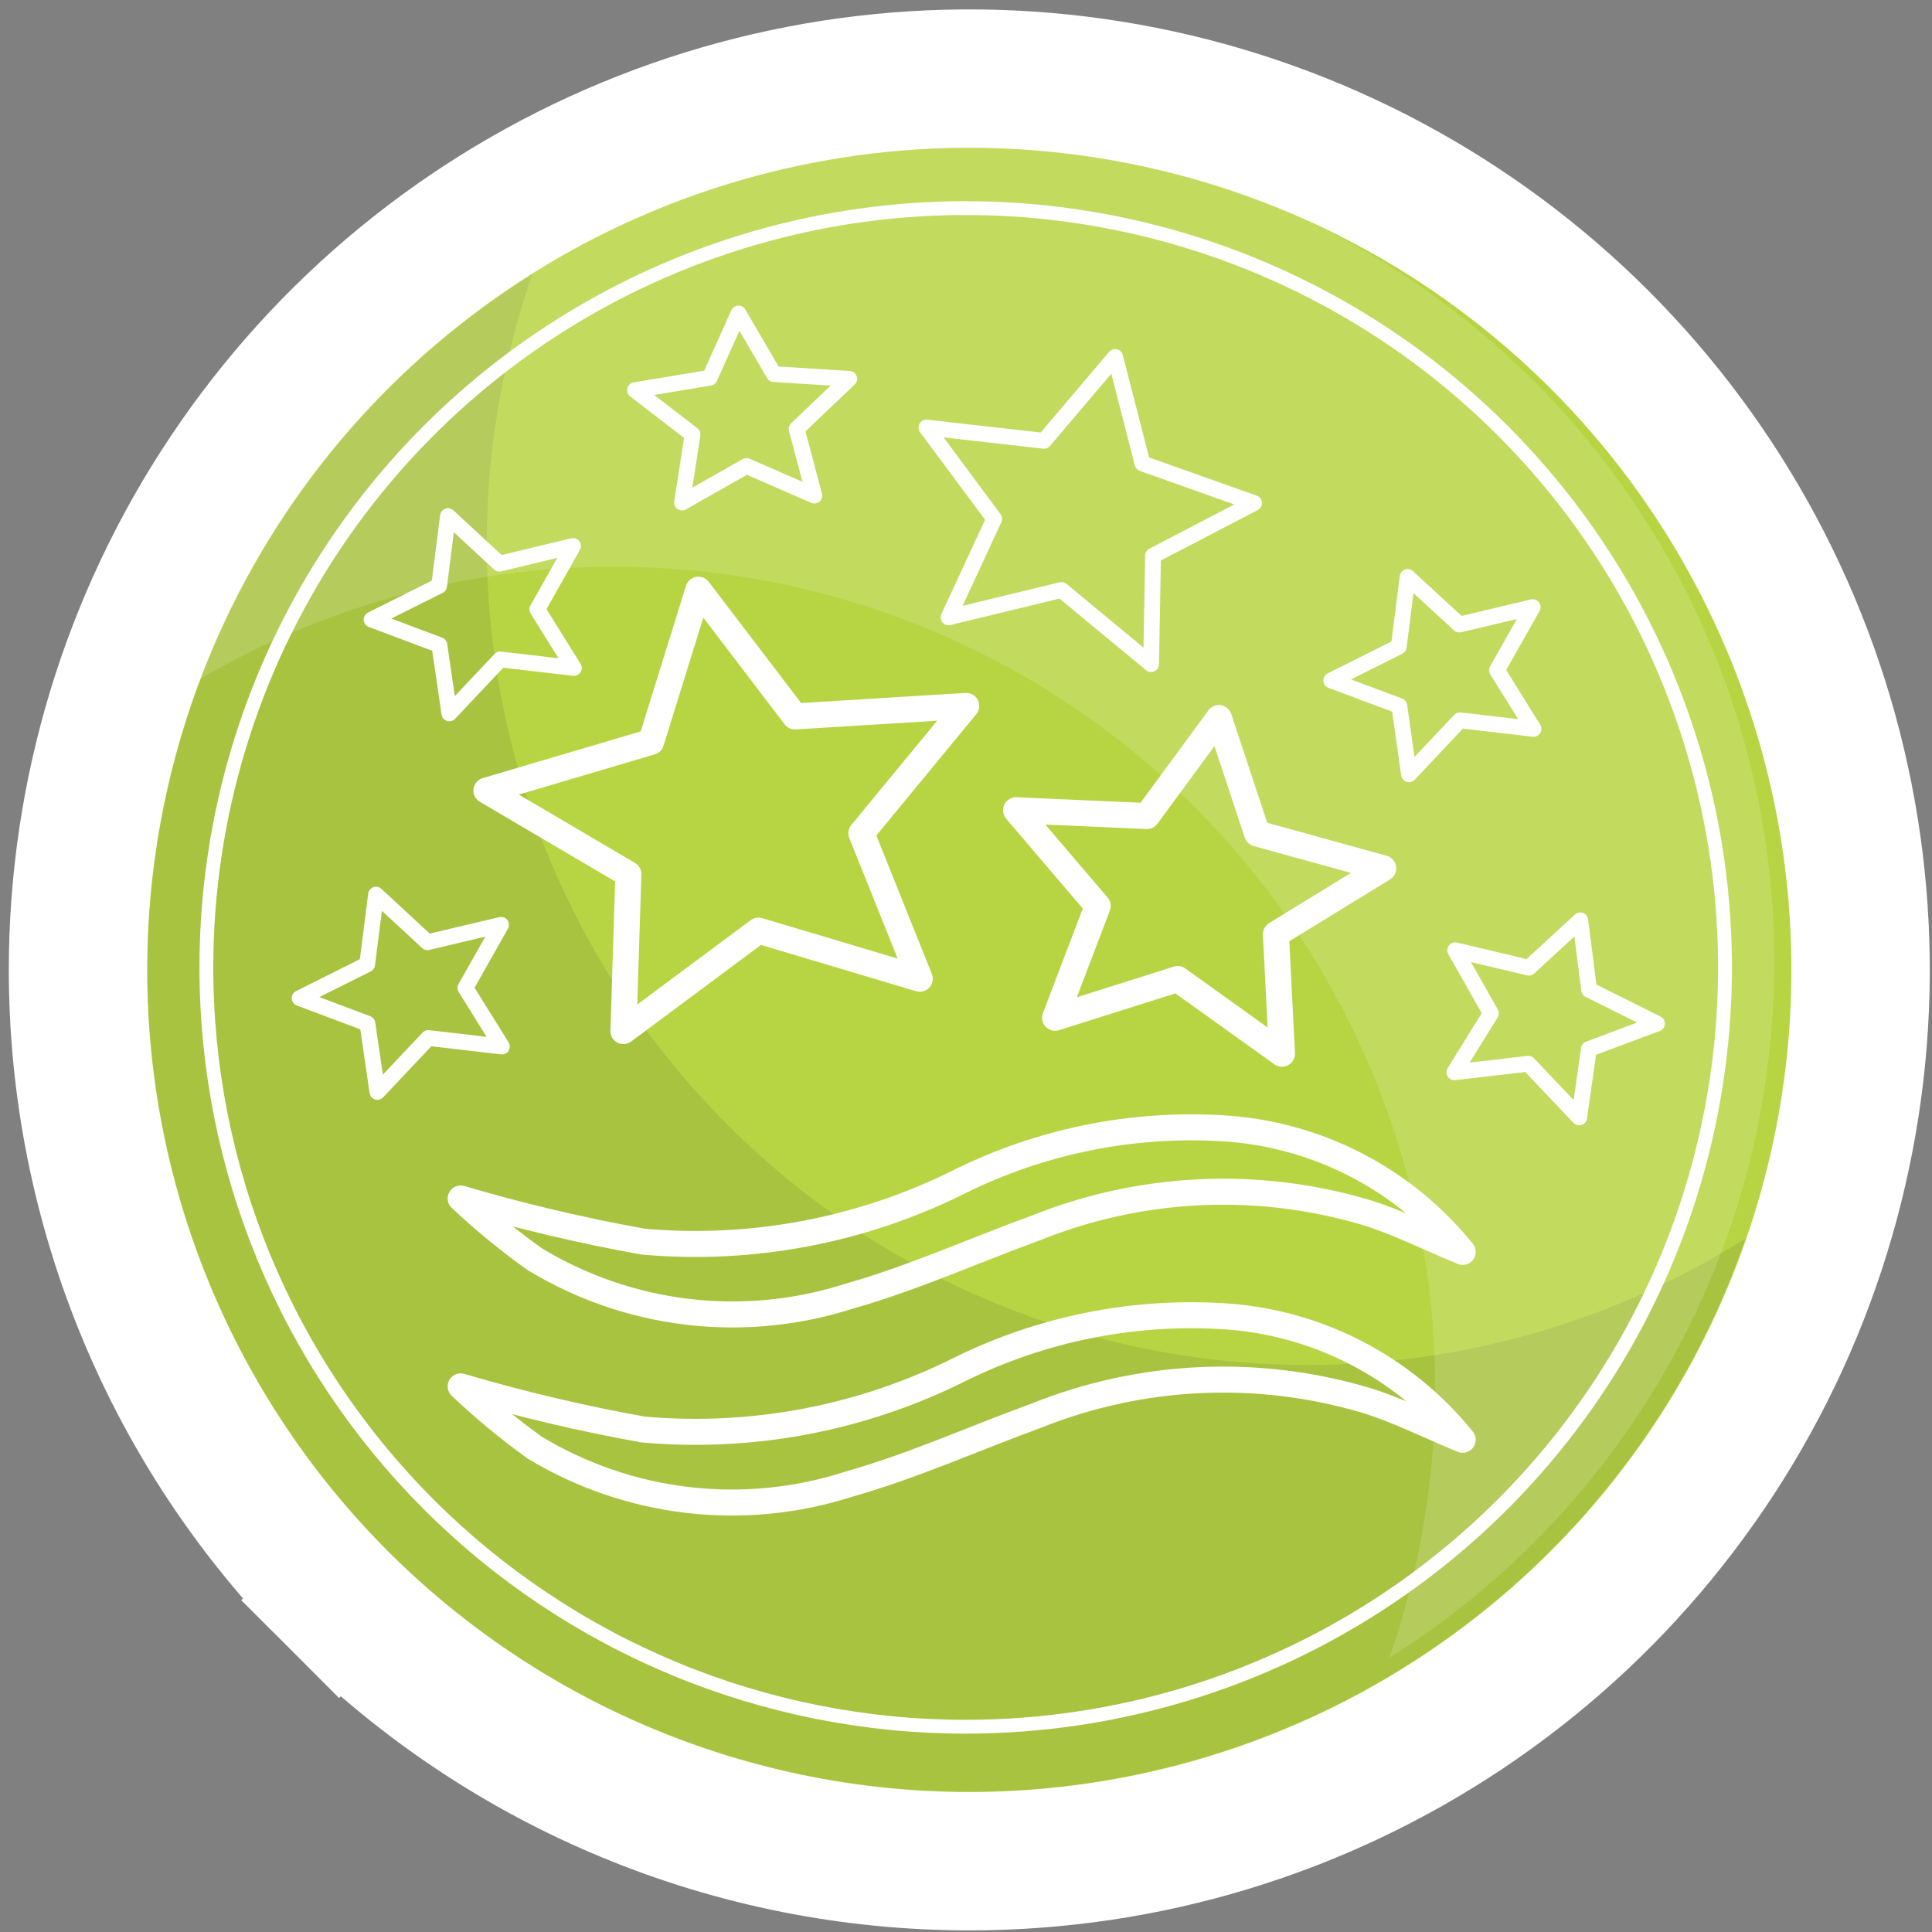 <?xml version="1.0" encoding="UTF-8"?>
<svg xmlns="http://www.w3.org/2000/svg" width="120" height="120" viewBox="0 0 120 120" fill="none">
  <rect x="0" y="0" width="120" height="120" fill="#808080" stroke="none"/>
  <path d="M60.205 115.603C71.154 115.603 81.858 112.357 90.962 106.273C100.066 100.19 107.161 91.544 111.352 81.428C115.542 71.312 116.638 60.181 114.502 49.442C112.366 38.703 107.093 28.839 99.351 21.096C91.608 13.354 81.744 8.081 71.005 5.945C60.266 3.809 49.135 4.905 39.019 9.096C28.903 13.286 20.257 20.382 14.174 29.486C8.091 38.59 4.844 49.293 4.844 60.242C4.844 67.513 6.276 74.712 9.058 81.428C11.84 88.145 15.918 94.248 21.059 99.389L24.097 96.35L21.059 99.389C26.199 104.529 32.302 108.607 39.019 111.389C45.736 114.172 52.935 115.603 60.205 115.603Z" fill="#B7D543" stroke="white" stroke-width="8.594"></path>
  <g style="mix-blend-mode:multiply" opacity="0.1">
    <path d="M33.065 17.033C26.154 21.369 20.383 27.3 16.236 34.327C12.09 41.354 9.689 49.273 9.235 57.42C8.781 65.567 10.288 73.704 13.628 81.148C16.968 88.592 22.044 95.127 28.431 100.205C34.819 105.282 42.33 108.754 50.336 110.329C58.342 111.904 66.609 111.536 74.443 109.256C82.278 106.977 89.451 102.852 95.362 97.227C101.273 91.603 105.749 84.643 108.415 76.931C99.471 82.567 88.997 85.283 78.442 84.705C67.887 84.127 57.772 80.284 49.497 73.705C41.222 67.127 35.195 58.14 32.252 47.987C29.308 37.834 29.592 27.017 33.065 17.033Z" fill="#231F20"></path>
  </g>
  <g style="mix-blend-mode:screen" opacity="0.15">
    <path d="M86.295 102.97C93.207 98.634 98.978 92.703 103.124 85.676C107.271 78.649 109.671 70.73 110.125 62.583C110.579 54.436 109.073 46.299 105.733 38.855C102.393 31.411 97.316 24.876 90.929 19.798C84.542 14.721 77.03 11.249 69.025 9.674C61.019 8.099 52.752 8.467 44.917 10.747C37.083 13.026 29.909 17.151 23.998 22.776C18.087 28.4 13.611 35.36 10.945 43.072C19.888 37.425 30.365 34.7 40.925 35.273C51.486 35.846 61.606 39.689 69.885 46.27C78.164 52.852 84.191 61.845 87.131 72.004C90.072 82.163 89.779 92.985 86.295 102.97Z" fill="white"></path>
  </g>
  <path d="M28.613 74.439C32.342 75.541 36.129 76.436 39.957 77.121C46.737 77.721 53.551 76.424 59.637 73.374C64.663 70.891 70.248 69.754 75.844 70.074C78.744 70.231 81.579 70.996 84.164 72.32C86.749 73.643 89.027 75.496 90.849 77.757C88.563 76.811 86.741 75.883 84.816 75.299C78.085 73.308 70.878 73.647 64.363 76.261C60.496 77.671 56.698 79.389 52.745 80.507C49.512 81.546 46.095 81.878 42.723 81.481C39.351 81.083 36.104 79.966 33.202 78.203C31.591 77.052 30.058 75.794 28.613 74.439Z" stroke="white" stroke-width="1.616" stroke-linecap="round" stroke-linejoin="round"></path>
  <path d="M28.613 86.11C32.342 87.212 36.129 88.106 39.957 88.791C46.737 89.391 53.551 88.094 59.637 85.044C64.663 82.562 70.248 81.425 75.844 81.744C78.744 81.901 81.579 82.666 84.164 83.99C86.749 85.313 89.027 87.166 90.849 89.427C88.563 88.481 86.741 87.553 84.816 86.969C78.085 84.978 70.878 85.317 64.363 87.931C60.496 89.341 56.698 91.06 52.745 92.177C49.515 93.221 46.099 93.559 42.727 93.168C39.355 92.776 36.107 91.665 33.202 89.908C31.59 88.745 30.057 87.476 28.613 86.11Z" stroke="white" stroke-width="1.616" stroke-linecap="round" stroke-linejoin="round"></path>
  <path d="M43.379 36.627L40.439 46.08L30.213 49.105L39.03 54.295L38.721 64.041L47.108 57.802L57.129 60.792L53.502 51.752L60.016 43.845L49.377 44.499L43.379 36.627Z" stroke="white" stroke-width="1.616" stroke-linecap="round" stroke-linejoin="round"></path>
  <path d="M75.708 44.602L71.239 50.686L63.109 50.325L68.18 56.272L65.533 63.216L73.147 60.809L79.627 65.45L79.249 58.025L85.917 53.934L78.08 51.769L75.708 44.602Z" stroke="white" stroke-width="1.616" stroke-linecap="round" stroke-linejoin="round"></path>
  <path d="M59.964 107.25C69.292 107.253 78.412 104.49 86.17 99.31C93.928 94.13 99.976 86.765 103.548 78.148C107.121 69.53 108.057 60.047 106.239 50.897C104.421 41.747 99.931 33.342 93.336 26.745C86.741 20.147 78.337 15.654 69.188 13.833C60.039 12.011 50.555 12.944 41.937 16.513C33.318 20.082 25.951 26.128 20.768 33.884C15.585 41.64 12.818 50.759 12.818 60.088C12.816 66.28 14.034 72.412 16.402 78.134C18.77 83.856 22.243 89.056 26.621 93.435C30.999 97.815 36.197 101.289 41.918 103.66C47.639 106.03 53.771 107.25 59.964 107.25Z" stroke="white" stroke-width="0.859" stroke-linecap="round" stroke-linejoin="round"></path>
  <path d="M69.263 22.172L64.846 27.38L57.541 26.555L61.752 32.227L58.916 38.346L65.928 36.644L71.497 41.25L71.618 34.513L77.891 31.247L70.964 28.789L69.263 22.172Z" stroke="white" stroke-width="0.98" stroke-linecap="round" stroke-linejoin="round"></path>
  <path d="M87.429 35.836L86.879 40.167L82.686 42.264L86.914 43.846L87.515 48.091L90.678 44.739L95.25 45.272L92.981 41.628L95.198 37.71L90.643 38.792L87.429 35.836Z" stroke="white" stroke-width="0.98" stroke-linecap="round" stroke-linejoin="round"></path>
  <path d="M23.355 55.567L22.805 59.899L18.611 61.995L22.822 63.577L23.441 67.822L26.604 64.471L31.175 65.003L28.907 61.36L31.124 57.441L26.552 58.524L23.355 55.567Z" stroke="white" stroke-width="0.98" stroke-linecap="round" stroke-linejoin="round"></path>
  <path d="M98.154 57.166L94.957 60.105L90.385 59.022L92.603 62.941L90.334 66.602L94.923 66.069L98.086 69.403L98.687 65.158L102.915 63.577L98.704 61.48L98.154 57.166Z" stroke="white" stroke-width="0.98" stroke-linecap="round" stroke-linejoin="round"></path>
  <path d="M45.87 19.474L44.082 23.461L39.441 24.235L43.016 26.985L42.363 31.213L46.368 28.944L50.579 30.783L49.479 26.641L52.745 23.53L48.069 23.238L45.87 19.474Z" stroke="white" stroke-width="0.98" stroke-linecap="round" stroke-linejoin="round"></path>
  <path d="M27.824 32.055L27.274 36.386L23.08 38.483L27.291 40.064L27.91 44.31L31.072 40.958L35.644 41.491L33.375 37.847L35.593 33.911L31.021 35.011L27.824 32.055Z" stroke="white" stroke-width="0.98" stroke-linecap="round" stroke-linejoin="round"></path>
</svg>
